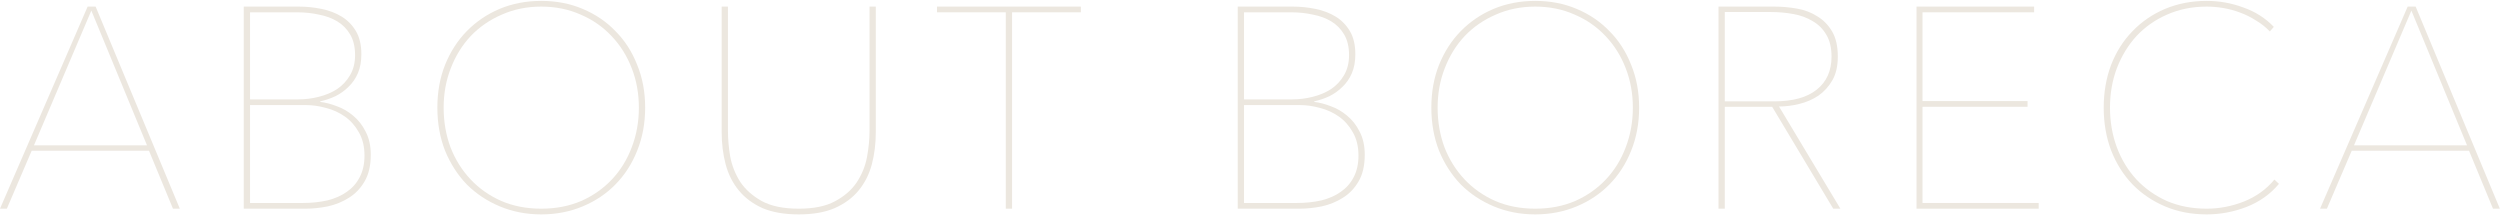 <svg width="1186" height="102" viewBox="0 0 1186 102" fill="none" xmlns="http://www.w3.org/2000/svg">
<path d="M82.056 99L70.682 71.512H15.03L3.25 99H0L41.57 3.132H45.361L85.306 99H82.056ZM43.33 5.028L16.113 68.94H69.734L43.33 5.028Z" fill="#ECE7DF"/>
<path d="M175.895 73.408C175.895 78.553 174.902 82.796 172.916 86.136C171.021 89.386 168.538 91.959 165.469 93.854C162.49 95.75 159.15 97.104 155.449 97.917C151.838 98.639 148.363 99 145.023 99H115.639V3.132H141.773C145.384 3.132 148.949 3.493 152.47 4.215C156.081 4.937 159.285 6.156 162.084 7.871C164.882 9.586 167.139 11.888 168.854 14.777C170.569 17.666 171.427 21.322 171.427 25.745C171.427 29.175 170.885 32.154 169.802 34.682C168.719 37.209 167.229 39.376 165.334 41.181C163.528 42.987 161.452 44.476 159.105 45.65C156.758 46.733 154.366 47.545 151.928 48.087V48.358C154.366 48.629 156.983 49.306 159.782 50.389C162.58 51.382 165.153 52.871 167.5 54.857C169.937 56.843 171.923 59.371 173.458 62.44C175.083 65.509 175.895 69.165 175.895 73.408ZM168.448 26.151C168.448 22.269 167.681 19.02 166.146 16.402C164.611 13.784 162.58 11.708 160.053 10.173C157.525 8.639 154.591 7.555 151.251 6.923C148.001 6.201 144.571 5.84 140.96 5.84H118.618V47.139H141.637C144.887 47.139 148.092 46.733 151.251 45.92C154.501 45.108 157.39 43.889 159.917 42.264C162.445 40.549 164.476 38.383 166.011 35.765C167.635 33.057 168.448 29.852 168.448 26.151ZM172.916 73.814C172.916 69.481 172.014 65.78 170.208 62.711C168.493 59.642 166.281 57.159 163.573 55.264C160.865 53.368 157.886 52.014 154.636 51.201C151.387 50.299 148.227 49.847 145.158 49.847H118.618V96.292H143.668C147.821 96.292 151.703 95.885 155.313 95.073C158.924 94.17 161.994 92.816 164.521 91.011C167.139 89.205 169.17 86.903 170.614 84.105C172.149 81.216 172.916 77.786 172.916 73.814Z" fill="#ECE7DF"/>
<path d="M306.062 51.066C306.062 58.468 304.798 65.284 302.271 71.512C299.834 77.651 296.403 82.977 291.98 87.49C287.647 91.913 282.456 95.389 276.408 97.917C270.36 100.444 263.815 101.708 256.774 101.708C249.733 101.708 243.188 100.444 237.14 97.917C231.092 95.389 225.856 91.913 221.433 87.49C217.1 82.977 213.67 77.651 211.142 71.512C208.705 65.284 207.486 58.468 207.486 51.066C207.486 43.664 208.705 36.893 211.142 30.755C213.67 24.526 217.1 19.2 221.433 14.777C225.856 10.263 231.047 6.743 237.005 4.215C243.053 1.688 249.643 0.424 256.774 0.424C263.906 0.424 270.45 1.688 276.408 4.215C282.456 6.743 287.647 10.263 291.98 14.777C296.403 19.2 299.834 24.526 302.271 30.755C304.798 36.893 306.062 43.664 306.062 51.066ZM303.083 51.066C303.083 44.386 301.955 38.157 299.698 32.38C297.441 26.512 294.237 21.412 290.084 17.079C286.022 12.746 281.147 9.361 275.46 6.923C269.773 4.396 263.545 3.132 256.774 3.132C250.004 3.132 243.775 4.396 238.088 6.923C232.401 9.361 227.481 12.746 223.329 17.079C219.267 21.412 216.107 26.512 213.85 32.38C211.594 38.157 210.465 44.386 210.465 51.066C210.465 57.746 211.548 64.02 213.715 69.887C215.972 75.665 219.131 80.72 223.193 85.053C227.256 89.386 232.13 92.816 237.817 95.344C243.504 97.781 249.823 99 256.774 99C263.725 99 270.044 97.781 275.731 95.344C281.418 92.816 286.293 89.386 290.355 85.053C294.417 80.72 297.532 75.665 299.698 69.887C301.955 64.02 303.083 57.746 303.083 51.066Z" fill="#ECE7DF"/>
<path d="M415.48 62.711C415.48 68.127 414.848 73.227 413.585 78.012C412.321 82.706 410.245 86.813 407.356 90.334C404.467 93.854 400.676 96.653 395.982 98.729C391.378 100.715 385.691 101.708 378.921 101.708C372.15 101.708 366.418 100.715 361.724 98.729C357.12 96.653 353.374 93.854 350.485 90.334C347.596 86.813 345.52 82.706 344.256 78.012C342.993 73.227 342.361 68.127 342.361 62.711V3.132H345.34V62.169C345.34 65.961 345.701 70.023 346.423 74.356C347.235 78.599 348.815 82.57 351.162 86.272C353.599 89.882 356.985 92.906 361.318 95.344C365.741 97.781 371.609 99 378.921 99C386.052 99 391.784 97.826 396.117 95.479C400.54 93.132 403.971 90.153 406.408 86.542C408.845 82.841 410.47 78.869 411.283 74.627C412.095 70.294 412.501 66.141 412.501 62.169V3.132H415.48V62.711Z" fill="#ECE7DF"/>
<path d="M480.126 5.84V99H477.147V5.84H444.514V3.132H512.759V5.84H480.126Z" fill="#ECE7DF"/>
<path d="M647.438 73.408C647.438 78.553 646.445 82.796 644.459 86.136C642.563 89.386 640.081 91.959 637.012 93.854C634.033 95.75 630.693 97.104 626.992 97.917C623.381 98.639 619.905 99 616.565 99H587.182V3.132H613.316C616.926 3.132 620.492 3.493 624.013 4.215C627.624 4.937 630.828 6.156 633.627 7.871C636.425 9.586 638.682 11.888 640.397 14.777C642.112 17.666 642.97 21.322 642.97 25.745C642.97 29.175 642.428 32.154 641.345 34.682C640.262 37.209 638.772 39.376 636.876 41.181C635.071 42.987 632.995 44.476 630.648 45.65C628.301 46.733 625.908 47.545 623.471 48.087V48.358C625.908 48.629 628.526 49.306 631.325 50.389C634.123 51.382 636.696 52.871 639.043 54.857C641.48 56.843 643.466 59.371 645.001 62.44C646.626 65.509 647.438 69.165 647.438 73.408ZM639.991 26.151C639.991 22.269 639.223 19.02 637.689 16.402C636.154 13.784 634.123 11.708 631.596 10.173C629.068 8.639 626.134 7.555 622.794 6.923C619.544 6.201 616.114 5.84 612.503 5.84H590.161V47.139H613.18C616.43 47.139 619.635 46.733 622.794 45.92C626.044 45.108 628.932 43.889 631.46 42.264C633.988 40.549 636.019 38.383 637.553 35.765C639.178 33.057 639.991 29.852 639.991 26.151ZM644.459 73.814C644.459 69.481 643.556 65.78 641.751 62.711C640.036 59.642 637.824 57.159 635.116 55.264C632.408 53.368 629.429 52.014 626.179 51.201C622.93 50.299 619.77 49.847 616.701 49.847H590.161V96.292H615.211C619.364 96.292 623.245 95.885 626.856 95.073C630.467 94.17 633.536 92.816 636.064 91.011C638.682 89.205 640.713 86.903 642.157 84.105C643.692 81.216 644.459 77.786 644.459 73.814Z" fill="#ECE7DF"/>
<path d="M777.605 51.066C777.605 58.468 776.341 65.284 773.814 71.512C771.376 77.651 767.946 82.977 763.523 87.49C759.19 91.913 753.999 95.389 747.951 97.917C741.903 100.444 735.358 101.708 728.317 101.708C721.276 101.708 714.731 100.444 708.683 97.917C702.635 95.389 697.399 91.913 692.976 87.49C688.643 82.977 685.213 77.651 682.685 71.512C680.248 65.284 679.029 58.468 679.029 51.066C679.029 43.664 680.248 36.893 682.685 30.755C685.213 24.526 688.643 19.2 692.976 14.777C697.399 10.263 702.59 6.743 708.548 4.215C714.596 1.688 721.186 0.424 728.317 0.424C735.448 0.424 741.993 1.688 747.951 4.215C753.999 6.743 759.19 10.263 763.523 14.777C767.946 19.2 771.376 24.526 773.814 30.755C776.341 36.893 777.605 43.664 777.605 51.066ZM774.626 51.066C774.626 44.386 773.498 38.157 771.241 32.38C768.984 26.512 765.78 21.412 761.627 17.079C757.565 12.746 752.69 9.361 747.003 6.923C741.316 4.396 735.087 3.132 728.317 3.132C721.547 3.132 715.318 4.396 709.631 6.923C703.944 9.361 699.024 12.746 694.872 17.079C690.809 21.412 687.65 26.512 685.393 32.38C683.136 38.157 682.008 44.386 682.008 51.066C682.008 57.746 683.091 64.02 685.258 69.887C687.515 75.665 690.674 80.72 694.736 85.053C698.798 89.386 703.673 92.816 709.36 95.344C715.047 97.781 721.366 99 728.317 99C735.268 99 741.587 97.781 747.274 95.344C752.961 92.816 757.836 89.386 761.898 85.053C765.96 80.72 769.074 75.665 771.241 69.887C773.498 64.02 774.626 57.746 774.626 51.066Z" fill="#ECE7DF"/>
<path d="M869.691 99L840.714 50.66H818.237V99H815.258V3.132H841.797C845.318 3.132 848.884 3.448 852.494 4.08C856.105 4.712 859.31 5.93 862.108 7.736C864.997 9.451 867.344 11.843 869.149 14.912C870.955 17.982 871.858 21.953 871.858 26.828C871.858 31.342 871 35.088 869.285 38.067C867.57 41.046 865.358 43.483 862.65 45.379C859.942 47.184 856.918 48.493 853.578 49.306C850.328 50.118 847.123 50.524 843.964 50.524L873.076 99H869.691ZM868.879 26.828C868.879 22.676 868.066 19.245 866.441 16.537C864.816 13.739 862.65 11.572 859.942 10.038C857.324 8.413 854.255 7.284 850.734 6.653C847.304 6.021 843.783 5.705 840.172 5.705H818.237V48.087H841.662C850.508 48.087 857.234 46.236 861.837 42.535C866.532 38.834 868.879 33.598 868.879 26.828Z" fill="#ECE7DF"/>
<path d="M909.196 99V3.132H964.983V5.84H912.039V47.952H961.869V50.66H912.039V96.292H967.15V99H909.196Z" fill="#ECE7DF"/>
<path d="M1081.14 87.219C1077.08 92.094 1071.93 95.75 1065.7 98.187C1059.57 100.534 1053.29 101.708 1046.88 101.708C1039.66 101.708 1033.07 100.444 1027.11 97.917C1021.16 95.389 1016.01 91.913 1011.68 87.49C1007.34 82.977 1003.96 77.606 1001.52 71.377C999.175 65.148 998.001 58.378 998.001 51.066C998.001 43.754 999.175 36.984 1001.52 30.755C1003.96 24.526 1007.34 19.2 1011.68 14.777C1016.01 10.263 1021.16 6.743 1027.11 4.215C1033.16 1.688 1039.75 0.424 1046.88 0.424C1052.84 0.424 1058.62 1.462 1064.22 3.538C1069.9 5.524 1074.73 8.593 1078.7 12.746L1076.81 14.912C1074.91 12.926 1072.75 11.211 1070.31 9.767C1067.96 8.232 1065.43 6.968 1062.73 5.976C1060.11 4.983 1057.44 4.26 1054.74 3.809C1052.03 3.358 1049.41 3.132 1046.88 3.132C1040.02 3.132 1033.75 4.396 1028.06 6.923C1022.46 9.361 1017.64 12.746 1013.57 17.079C1009.6 21.412 1006.49 26.512 1004.23 32.38C1002.06 38.157 1000.98 44.386 1000.98 51.066C1000.98 57.746 1002.06 64.02 1004.23 69.887C1006.4 75.665 1009.47 80.72 1013.44 85.053C1017.5 89.386 1022.33 92.816 1027.93 95.344C1033.61 97.781 1039.93 99 1046.88 99C1052.84 99 1058.71 97.871 1064.49 95.615C1070.35 93.268 1075.18 89.792 1078.97 85.188L1081.14 87.219Z" fill="#ECE7DF"/>
<path d="M1182.68 99L1171.31 71.512H1115.66L1103.88 99H1100.63L1142.2 3.132H1145.99L1185.93 99H1182.68ZM1143.96 5.028L1116.74 68.94H1170.36L1143.96 5.028Z" fill="#ECE7DF"/>
</svg>
